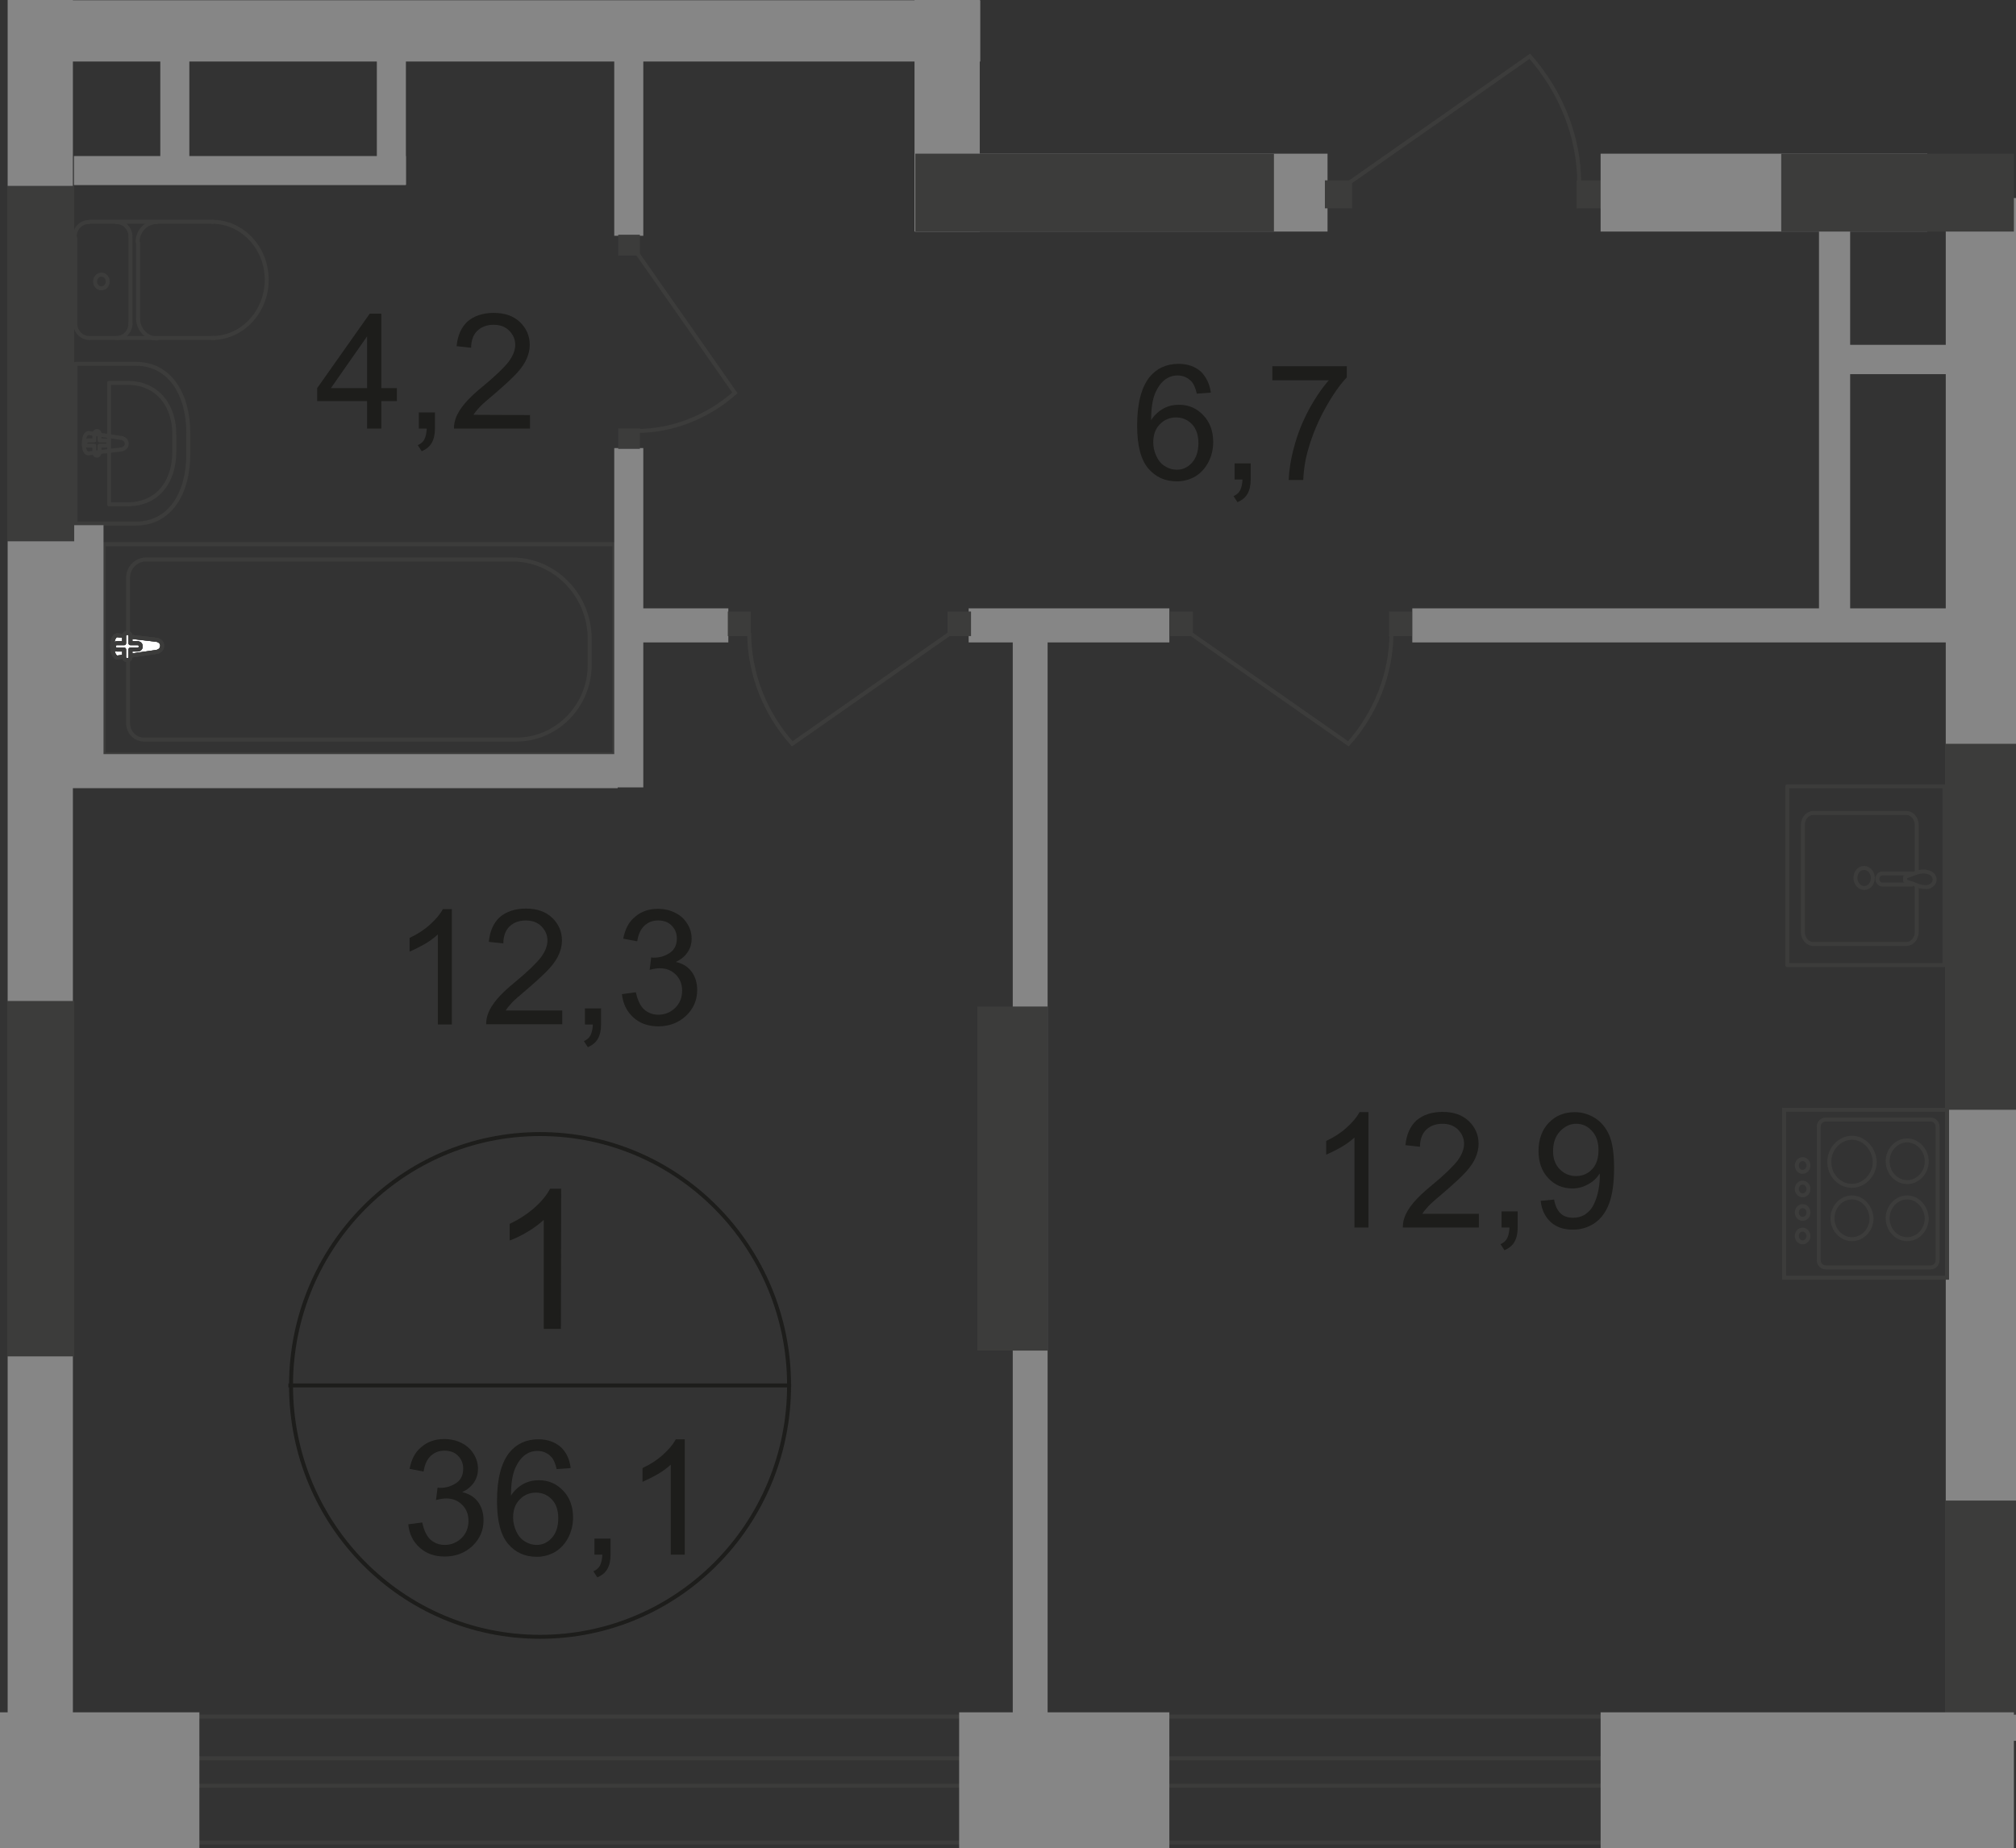 <?xml version="1.0" encoding="utf-8"?>
<!-- Generator: Adobe Illustrator 26.0.0, SVG Export Plug-In . SVG Version: 6.00 Build 0)  -->
<svg version="1.1" id="Слой_1" xmlns="http://www.w3.org/2000/svg" xmlns:xlink="http://www.w3.org/1999/xlink" x="0px" y="0px"
	 viewBox="0 0 763.4 700" style="enable-background:new 0 0 763.4 700;" xml:space="preserve">
<rect x="0" y="0" width="763.4" height="700" fill="#333333" stroke="none"/>
<style type="text/css">
	.st0{fill-rule:evenodd;clip-rule:evenodd;fill:#868686;}
	.st1{fill:none;stroke:#3C3C3B;stroke-width:1.5;stroke-miterlimit:22.926;}
	.st2{fill:#FFFFFF;}
	.st3{fill:none;stroke:#3C3C3B;stroke-width:1.5;stroke-linecap:round;stroke-linejoin:round;stroke-miterlimit:10;}
	.st4{fill-rule:evenodd;clip-rule:evenodd;fill:#3C3C3B;}
	.st5{fill:#3C3C3B;}
	.st6{enable-background:new    ;}
	.st7{fill:#1D1D1B;}
	.st8{fill:none;stroke:#1D1D1B;stroke-width:1.5;stroke-miterlimit:10;}
</style>
<polyline class="st0" points="27.6,0 27.6,659.4 2.9,659.4 2.9,0 "/>
<rect x="39.3" y="206.1" class="st1" width="193.3" height="79.6"/>
<path class="st1" d="M194,211.9H55.2c-3.6,0-6.7,3.1-6.7,6.9v55.1c0,3.4,2.7,6.2,6,6.2h141c15.3,0,27.8-12.7,27.8-28.3V242
	C223.3,225.4,210.1,211.9,194,211.9z"/>
<path class="st2" d="M59.2,246.9L44.6,249c-2.7,0.3-2.9-8.7,0-8.4l14.6,1.7c1.2,0.2,2.2,1,2.2,2.2C61.4,245.9,60.4,246.7,59.2,246.9
	"/>
<path class="st1" d="M59.2,246.9L44.6,249c-2.7,0.3-2.9-8.7,0-8.4l14.6,1.7c1.2,0.2,2.2,1,2.2,2.2C61.4,245.9,60.4,246.7,59.2,246.9
	z"/>
<path class="st1" d="M59.2,246.9L44.6,249c-2.7,0.3-2.9-8.7,0-8.4l14.6,1.7c1.2,0.2,2.2,1,2.2,2.2C61.4,245.9,60.4,246.7,59.2,246.9
	z"/>
<path class="st3" d="M59.2,246.9L44.6,249c-2.7,0.3-2.9-8.7,0-8.4l14.6,1.7c1.2,0.2,2.2,1,2.2,2.2C61.4,245.9,60.4,246.7,59.2,246.9
	z"/>
<path class="st2" d="M48.2,250L48.2,250c-0.7,0-1.2-0.5-1.2-1.2V246h-2.7c-0.7,0-1.2-0.5-1.2-1.2s0.5-1.2,1.2-1.2H47v-2.7
	c0-0.7,0.5-1.2,1.2-1.2s1.2,0.5,1.2,1.2v2.7h2.7c0.7,0,1.2,0.5,1.2,1.2s-0.5,1.2-1.2,1.2h-2.7v2.7C49.4,249.5,48.9,250,48.2,250"/>
<path class="st3" d="M48.2,250L48.2,250c-0.7,0-1.2-0.5-1.2-1.2V246h-2.7c-0.7,0-1.2-0.5-1.2-1.2s0.5-1.2,1.2-1.2H47v-2.7
	c0-0.7,0.5-1.2,1.2-1.2s1.2,0.5,1.2,1.2v2.7h2.7c0.7,0,1.2,0.5,1.2,1.2s-0.5,1.2-1.2,1.2h-2.7v2.7C49.4,249.5,48.9,250,48.2,250z"/>
<path class="st3" d="M48.2,250L48.2,250c-0.7,0-1.2-0.5-1.2-1.2V246h-2.7c-0.7,0-1.2-0.5-1.2-1.2s0.5-1.2,1.2-1.2H47v-2.7
	c0-0.7,0.5-1.2,1.2-1.2s1.2,0.5,1.2,1.2v2.7h2.7c0.7,0,1.2,0.5,1.2,1.2s-0.5,1.2-1.2,1.2h-2.7v2.7C49.4,249.5,48.9,250,48.2,250z"/>
<path class="st3" d="M48.2,250L48.2,250c-0.7,0-1.2-0.5-1.2-1.2V246h-2.7c-0.7,0-1.2-0.5-1.2-1.2s0.5-1.2,1.2-1.2H47v-2.7
	c0-0.7,0.5-1.2,1.2-1.2s1.2,0.5,1.2,1.2v2.7h2.7c0.7,0,1.2,0.5,1.2,1.2s-0.5,1.2-1.2,1.2h-2.7v2.7C49.4,249.5,48.9,250,48.2,250z"/>
<rect x="346.6" y="58.2" class="st0" width="156.1" height="29.5"/>
<rect x="24.4" y="0.1" class="st0" width="346.8" height="23.2"/>
<polyline class="st0" points="371,0 371,87.7 346.3,87.7 346.3,0 "/>
<rect x="736.8" y="75" class="st0" width="26.6" height="584.3"/>
<rect x="383.5" y="237.6" class="st0" width="13.2" height="421.6"/>
<rect x="736.8" y="568.3" class="st4" width="26.6" height="81.1"/>
<rect x="370.1" y="381.2" class="st4" width="26.6" height="130.3"/>
<rect x="27.4" y="285.6" class="st0" width="206.5" height="12.9"/>
<rect x="534.8" y="230.4" class="st0" width="206.5" height="12.9"/>
<rect x="232.6" y="8.3" class="st0" width="11" height="81"/>
<rect x="232.6" y="169.7" class="st0" width="11" height="128.5"/>
<rect x="366.8" y="230.4" class="st0" width="76" height="12.9"/>
<rect x="238.9" y="230.4" class="st0" width="36.9" height="12.9"/>
<path class="st3" d="M33.6,84.1c-2.9,0-5.3,2.4-5.3,5.5"/>
<line class="st3" x1="33.8" y1="84" x2="80.4" y2="84"/>
<path class="st3" d="M80.4,128c11.3,0,20.6-9.9,20.6-22c0-12.2-9.3-22-20.6-22"/>
<line class="st3" x1="81" y1="128" x2="34.1" y2="128"/>
<path class="st3" d="M28.5,122.5c0,3.1,2.4,5.5,5.3,5.5"/>
<line class="st3" x1="28.5" y1="123.1" x2="28.5" y2="90.1"/>
<path class="st3" d="M36,106.6c0,1.4,1,2.6,2.4,2.6s2.4-1.2,2.4-2.6s-1-2.6-2.4-2.6S36,105.2,36,106.6z"/>
<path class="st3" d="M44.1,128c2.9,0,5.3-2.4,5.3-5.5"/>
<line class="st3" x1="49.4" y1="123.1" x2="49.4" y2="90.1"/>
<path class="st3" d="M49.4,89.6c0-3.1-2.4-5.5-5.3-5.5"/>
<path class="st3" d="M59.3,84.1c-3.9,0-7.2,3.4-7.2,7.5"/>
<line class="st3" x1="52.3" y1="92" x2="52.3" y2="121.2"/>
<path class="st3" d="M52.3,120.7c0,4.1,3.3,7.5,7.2,7.5"/>
<path class="st3" d="M51.5,137.8H28.6v60.5h22.8c13.2,0,19.9-11.8,19.9-26.2v-8.2C71.3,149.6,64.5,137.8,51.5,137.8z"/>
<path class="st3" d="M48.2,145h-6.9v46h6.9C60,191,66,182.1,66,171.1v-6.2C66.2,154.1,60,145,48.2,145z"/>
<path class="st3" d="M46.1,165.9L33.6,164c-2.4-0.3-2.6,8.1,0,7.7l12.5-1.5c1-0.2,1.9-1,1.9-2.1C48,167,47.2,166.1,46.1,165.9z"/>
<path class="st3" d="M36.7,163.2L36.7,163.2c-0.5,0-1,0.5-1,1v2.6h-2.4c-0.5,0-1,0.5-1,1c0,0.7,0.5,1,1,1h2.4v2.6
	c0,0.7,0.5,1.2,1,1.2s1-0.5,1-1.2v-2.6h2.4c0.5,0,1-0.5,1-1c0-0.7-0.5-1-1-1h-2.4v-2.6C37.7,163.7,37.2,163.2,36.7,163.2z"/>
<rect x="501.7" y="68.3" class="st5" width="10.3" height="10.6"/>
<rect x="597" y="68.3" class="st5" width="10.1" height="10.6"/>
<path class="st1" d="M510.2,69.7l69.1-48.4C591,34.6,598,51.7,598,69.4"/>
<rect x="442.8" y="231.6" class="st5" width="8.9" height="9.3"/>
<rect x="526" y="231.6" class="st5" width="8.7" height="9.3"/>
<path class="st1" d="M450.2,239.5l60.4,42.2c10.3-11.5,16.3-26.6,16.3-42"/>
<rect x="358.8" y="231.6" class="st5" width="8.9" height="9.3"/>
<rect x="275.6" y="231.6" class="st5" width="8.7" height="9.3"/>
<path class="st1" d="M360.3,239.5L300,281.7c-10.3-11.5-16.3-26.6-16.3-42"/>
<rect x="234.1" y="88.9" class="st5" width="8.2" height="7.9"/>
<rect x="234.1" y="162.3" class="st5" width="8.2" height="7.7"/>
<path class="st1" d="M241.1,95.6l37.2,53.2c-10.1,8.9-23.3,14.4-37,14.4"/>
<polyline class="st0" points="729.8,87.7 606.1,87.7 606.1,58.2 729.8,58.2 "/>
<rect x="688.8" y="67.1" class="st0" width="11.8" height="169.1"/>
<rect x="698.2" y="130.6" class="st0" width="46.8" height="11.1"/>
<line class="st1" x1="750.6" y1="650.1" x2="14.7" y2="650.1"/>
<line class="st1" x1="14.7" y1="697.8" x2="750.6" y2="697.8"/>
<line class="st1" x1="750.6" y1="665.9" x2="19.3" y2="665.9"/>
<line class="st1" x1="19.3" y1="676.3" x2="750.6" y2="676.3"/>
<polyline class="st0" points="762.6,700 606.1,700 606.1,648.5 762.6,648.5 "/>
<rect x="363.2" y="648.5" class="st0" width="79.6" height="51.5"/>
<rect y="648.5" class="st0" width="75.5" height="51.5"/>
<rect x="28" y="59.1" class="st0" width="125.7" height="11"/>
<rect x="60.7" y="19.5" class="st0" width="11" height="50.4"/>
<rect x="142.7" y="19.5" class="st0" width="11" height="50.4"/>
<rect x="17.8" y="198.9" class="st0" width="21.4" height="90.9"/>
<path class="st3" d="M725.8,335.7V353c0,2.4-1.7,4.5-3.9,4.5h-35.3c-2.2,0-3.9-2.1-3.9-4.5v-40.6c0-2.4,1.7-4.5,3.9-4.5h35.3
	c2.2,0,3.9,2.1,3.9,4.5v17.8"/>
<path class="st1" d="M705.9,328.7c1.7,0,3.3,1.7,3.3,3.8s-1.4,3.8-3.3,3.8c-1.7,0-3.3-1.7-3.3-3.8S704,328.7,705.9,328.7z"/>
<path class="st1" d="M724.3,330.8h-11.5c-1,0-1.9,0.9-1.9,2.1s0.9,2.1,1.9,2.1h11.5"/>
<path class="st1" d="M726.1,335.4c-1.5-0.7-2.6-1-3.3-1.2c-0.5-0.2-0.9-0.3-1.2-0.5l-0.2-0.2c0-0.2,0-0.2,0-0.3v-0.3v-0.3
	c0-0.2,0-0.3,0-0.3c0-0.2,0.2-0.2,0.2-0.2c0.3-0.2,0.7-0.3,1.2-0.5c0.7-0.3,1.7-0.7,3.3-1.2c1-0.3,2.4-0.5,3.6-0.2
	c1.7,0.3,2.9,1.5,2.9,2.9s-1.2,2.6-2.9,2.9C728.6,335.9,727.2,335.9,726.1,335.4z"/>
<rect x="676.8" y="297.8" class="st3" width="59.5" height="67.7"/>
<rect x="675.6" y="420.3" class="st1" width="61.7" height="63.6"/>
<path class="st1" d="M731.1,424h-39.8c-1.4,0-2.6,1.2-2.6,2.7v50.6c0,1.5,1.2,2.7,2.6,2.7h39.8c1.4,0,2.6-1.2,2.6-2.7v-50.6
	C733.7,425.2,732.5,424,731.1,424z"/>
<path class="st1" d="M722.2,431.9c-4.1,0-7.4,3.6-7.4,7.9s3.3,7.9,7.4,7.9s7.4-3.6,7.4-7.9S726.1,431.9,722.2,431.9z"/>
<path class="st1" d="M722.2,453.5c-4.1,0-7.4,3.6-7.4,7.9s3.3,7.9,7.4,7.9s7.4-3.6,7.4-7.9C729.4,457,726.1,453.5,722.2,453.5z"/>
<path class="st1" d="M701.3,453.5c-4.1,0-7.4,3.6-7.4,7.9s3.3,7.9,7.4,7.9s7.4-3.6,7.4-7.9C708.5,457,705.2,453.5,701.3,453.5z"/>
<path class="st1" d="M701.3,430.9c-4.6,0-8.6,4.1-8.6,9.1c0,5.1,3.8,9.1,8.6,9.1c4.6,0,8.6-4.1,8.6-9.1
	C709.7,435,705.9,430.9,701.3,430.9z"/>
<path class="st1" d="M682.6,439c-1.2,0-2.2,1-2.2,2.4s1,2.4,2.2,2.4s2.2-1,2.2-2.4S683.8,439,682.6,439z"/>
<path class="st1" d="M682.6,447.9c-1.2,0-2.2,1-2.2,2.4s1,2.4,2.2,2.4s2.2-1,2.2-2.4S683.8,447.9,682.6,447.9z"/>
<path class="st1" d="M682.6,456.8c-1.2,0-2.2,1-2.2,2.4s1,2.4,2.2,2.4s2.2-1,2.2-2.4S683.8,456.8,682.6,456.8z"/>
<path class="st1" d="M682.6,465.7c-1.2,0-2.2,1-2.2,2.4s1,2.4,2.2,2.4s2.2-1,2.2-2.4C684.8,466.8,683.8,465.7,682.6,465.7z"/>
<g class="st6">
	<path class="st7" d="M171.1,388h-5.3v-34.1c-1.3,1.2-3,2.5-5.1,3.7s-4,2.1-5.6,2.8v-5.2c3-1.4,5.6-3.1,7.8-5.1s3.8-3.9,4.8-5.8h3.4
		L171.1,388L171.1,388z"/>
	<path class="st7" d="M212.9,382.8v5.1h-28.8c0-1.3,0.2-2.5,0.6-3.7c0.7-2,1.9-3.9,3.5-5.8s3.9-4.1,7-6.6c4.7-3.9,7.9-7,9.6-9.2
		c1.7-2.3,2.5-4.4,2.5-6.4c0-2.1-0.8-3.9-2.3-5.4s-3.5-2.2-5.9-2.2c-2.6,0-4.6,0.8-6.2,2.3c-1.5,1.5-2.3,3.7-2.3,6.4l-5.5-0.6
		c0.4-4.1,1.8-7.2,4.2-9.4c2.5-2.1,5.8-3.2,9.9-3.2c4.2,0,7.5,1.2,9.9,3.5s3.7,5.2,3.7,8.6c0,1.7-0.4,3.5-1.1,5.1
		c-0.7,1.7-1.9,3.5-3.5,5.3c-1.7,1.9-4.4,4.4-8.2,7.7c-3.2,2.7-5.3,4.5-6.2,5.5s-1.7,1.9-2.3,2.9h21.4V382.8z"/>
	<path class="st7" d="M221.5,388v-6.1h6.1v6.1c0,2.2-0.4,4-1.2,5.4s-2,2.4-3.8,3.2l-1.5-2.3c1.1-0.5,2-1.2,2.5-2.2s0.8-2.3,0.9-4.1
		H221.5z"/>
	<path class="st7" d="M235.5,376.5l5.3-0.7c0.6,3,1.7,5.2,3.1,6.5c1.5,1.3,3.3,2,5.4,2c2.5,0,4.6-0.9,6.4-2.6
		c1.7-1.7,2.6-3.9,2.6-6.5c0-2.5-0.8-4.5-2.4-6.1s-3.6-2.4-6.1-2.4c-1,0-2.3,0.2-3.8,0.6l0.6-4.7c0.4,0,0.6,0.1,0.9,0.1
		c2.3,0,4.3-0.6,6.1-1.8c1.8-1.2,2.7-3,2.7-5.5c0-2-0.7-3.6-2-4.9s-3-1.9-5.1-1.9s-3.8,0.7-5.2,2s-2.3,3.3-2.7,5.9l-5.3-1
		c0.7-3.6,2.1-6.4,4.5-8.3c2.3-2,5.2-3,8.6-3c2.4,0,4.6,0.5,6.6,1.5c2,1,3.5,2.4,4.6,4.2c1.1,1.8,1.6,3.6,1.6,5.6
		c0,1.9-0.5,3.6-1.5,5.1s-2.5,2.8-4.5,3.7c2.6,0.6,4.6,1.8,6,3.7c1.4,1.9,2.1,4.2,2.1,7c0,3.8-1.4,7-4.2,9.7c-2.8,2.6-6.3,4-10.5,4
		c-3.8,0-7-1.1-9.5-3.4C237.3,383,235.9,380.1,235.5,376.5z"/>
</g>
<g class="st6">
	<path class="st7" d="M458.5,148.7l-5.3,0.4c-0.5-2.1-1.1-3.6-2-4.6c-1.4-1.5-3.2-2.3-5.3-2.3c-1.7,0-3.2,0.5-4.5,1.4
		c-1.7,1.2-3,3-4,5.4s-1.5,5.7-1.5,10.1c1.3-2,2.9-3.4,4.7-4.4s3.8-1.4,5.9-1.4c3.6,0,6.6,1.3,9.1,3.9c2.5,2.6,3.8,6,3.8,10.2
		c0,2.7-0.6,5.3-1.8,7.6c-1.2,2.3-2.8,4.1-4.9,5.4c-2.1,1.2-4.4,1.9-7,1.9c-4.5,0-8.1-1.6-10.9-4.9c-2.8-3.3-4.2-8.7-4.2-16.2
		c0-8.4,1.6-14.5,4.7-18.4c2.7-3.3,6.4-5,11-5c3.4,0,6.2,1,8.4,2.9C456.7,142.7,458.1,145.4,458.5,148.7z M436.7,167.5
		c0,1.8,0.4,3.6,1.2,5.3s1.9,3,3.3,3.8c1.4,0.9,2.9,1.3,4.4,1.3c2.3,0,4.2-0.9,5.8-2.7c1.6-1.8,2.4-4.3,2.4-7.4c0-3-0.8-5.4-2.4-7.1
		c-1.6-1.7-3.6-2.6-6.1-2.6c-2.4,0-4.5,0.9-6.1,2.6C437.5,162.4,436.7,164.7,436.7,167.5z"/>
	<path class="st7" d="M467.5,181.6v-6.1h6.1v6.1c0,2.2-0.4,4-1.2,5.4c-0.8,1.4-2,2.4-3.8,3.2l-1.5-2.3c1.1-0.5,2-1.2,2.5-2.2
		s0.8-2.3,0.9-4.1L467.5,181.6L467.5,181.6z"/>
	<path class="st7" d="M481.8,143.8v-5.1H510v4.2c-2.8,3-5.5,6.9-8.2,11.8c-2.7,4.9-4.8,9.9-6.3,15.1c-1.1,3.6-1.8,7.6-2,12H488
		c0.1-3.4,0.7-7.6,2-12.4c1.3-4.9,3.1-9.5,5.5-14s5-8.3,7.7-11.4h-21.4V143.8z"/>
</g>
<g class="st6">
	<path class="st7" d="M518.2,464.9h-5.3v-34.1c-1.3,1.2-3,2.5-5.1,3.7s-4,2.1-5.6,2.8v-5.2c3-1.4,5.6-3.1,7.8-5.1
		c2.2-2,3.8-3.9,4.8-5.8h3.4V464.9z"/>
	<path class="st7" d="M560,459.8v5.1h-28.8c0-1.3,0.2-2.5,0.6-3.7c0.7-2,1.9-3.9,3.5-5.8s3.9-4.1,7-6.6c4.7-3.9,7.9-7,9.6-9.2
		c1.7-2.3,2.5-4.4,2.5-6.4c0-2.1-0.8-3.9-2.3-5.4s-3.5-2.2-5.9-2.2c-2.6,0-4.6,0.8-6.2,2.3c-1.5,1.5-2.3,3.7-2.3,6.4l-5.5-0.6
		c0.4-4.1,1.8-7.2,4.2-9.4c2.5-2.1,5.8-3.2,9.9-3.2c4.2,0,7.5,1.2,9.9,3.5s3.7,5.2,3.7,8.6c0,1.7-0.4,3.5-1.1,5.1
		c-0.7,1.7-1.9,3.5-3.5,5.3c-1.7,1.9-4.4,4.4-8.2,7.7c-3.2,2.7-5.3,4.5-6.2,5.5s-1.7,1.9-2.3,2.9H560V459.8z"/>
	<path class="st7" d="M568.6,464.9v-6.1h6.1v6.1c0,2.2-0.4,4-1.2,5.4s-2,2.4-3.8,3.2l-1.5-2.3c1.1-0.5,2-1.2,2.5-2.2
		s0.8-2.3,0.9-4.1H568.6z"/>
	<path class="st7" d="M583.4,454.8l5.1-0.5c0.4,2.4,1.3,4.2,2.5,5.3c1.2,1.1,2.8,1.6,4.7,1.6c1.6,0,3.1-0.4,4.3-1.1
		c1.2-0.8,2.3-1.8,3-3s1.5-3,2-5.1s0.8-4.3,0.8-6.5c0-0.2,0-0.6,0-1.1c-1.1,1.7-2.5,3.1-4.4,4.1c-1.9,1.1-3.9,1.6-6,1.6
		c-3.6,0-6.7-1.3-9.1-3.9c-2.5-2.6-3.7-6.1-3.7-10.3c0-4.4,1.3-8,3.9-10.7c2.6-2.7,5.9-4,9.8-4c2.8,0,5.4,0.8,7.8,2.3
		c2.3,1.5,4.1,3.7,5.3,6.5s1.8,6.9,1.8,12.3c0,5.6-0.6,10-1.8,13.3s-3,5.8-5.4,7.5s-5.2,2.6-8.4,2.6c-3.4,0-6.2-0.9-8.3-2.8
		C585.1,460.9,583.8,458.3,583.4,454.8z M605.3,435.6c0-3.1-0.8-5.5-2.5-7.3c-1.6-1.8-3.6-2.7-5.9-2.7c-2.4,0-4.4,1-6.2,2.9
		s-2.6,4.5-2.6,7.5c0,2.8,0.8,5,2.5,6.8c1.7,1.7,3.7,2.6,6.2,2.6s4.5-0.9,6.1-2.6C604.5,441.1,605.3,438.7,605.3,435.6z"/>
</g>
<g class="st6">
	<path class="st7" d="M139,162.3v-10.4h-18.9V147l19.9-28.2h4.4V147h5.9v4.9h-5.9v10.4L139,162.3L139,162.3z M139,147v-19.6
		L125.3,147H139z"/>
	<path class="st7" d="M158.6,162.3v-6.1h6.1v6.1c0,2.2-0.4,4-1.2,5.4s-2,2.4-3.8,3.2l-1.5-2.3c1.1-0.5,2-1.2,2.5-2.2
		s0.8-2.3,0.9-4.1L158.6,162.3L158.6,162.3z"/>
	<path class="st7" d="M200.7,157.2v5.1h-28.8c0-1.3,0.2-2.5,0.6-3.7c0.7-2,1.9-3.9,3.5-5.8c1.6-1.9,3.9-4.1,7-6.6
		c4.7-3.9,7.9-7,9.6-9.2c1.7-2.3,2.5-4.4,2.5-6.4c0-2.1-0.8-3.9-2.3-5.4s-3.5-2.2-5.9-2.2c-2.6,0-4.6,0.8-6.2,2.3
		c-1.5,1.5-2.3,3.7-2.3,6.4l-5.5-0.6c0.4-4.1,1.8-7.2,4.2-9.4c2.5-2.1,5.8-3.2,9.9-3.2c4.2,0,7.5,1.2,9.9,3.5s3.7,5.2,3.7,8.6
		c0,1.7-0.4,3.5-1.1,5.1c-0.7,1.7-1.9,3.5-3.5,5.3c-1.7,1.9-4.4,4.4-8.2,7.7c-3.2,2.7-5.3,4.5-6.2,5.5s-1.7,1.9-2.3,2.9L200.7,157.2
		L200.7,157.2z"/>
</g>
<g class="st6">
	<path class="st7" d="M154.6,577.3l5.3-0.7c0.6,3,1.7,5.2,3.1,6.5c1.5,1.3,3.3,2,5.4,2c2.5,0,4.6-0.9,6.4-2.6
		c1.7-1.7,2.6-3.9,2.6-6.5c0-2.5-0.8-4.5-2.4-6.1s-3.6-2.4-6.1-2.4c-1,0-2.3,0.2-3.8,0.6l0.6-4.7c0.4,0,0.6,0.1,0.9,0.1
		c2.3,0,4.3-0.6,6.1-1.8s2.7-3,2.7-5.5c0-2-0.7-3.6-2-4.9c-1.3-1.3-3-1.9-5.1-1.9s-3.8,0.7-5.2,2s-2.3,3.3-2.7,5.9l-5.3-1
		c0.7-3.6,2.1-6.4,4.5-8.3c2.3-2,5.2-3,8.6-3c2.4,0,4.6,0.5,6.6,1.5s3.5,2.4,4.6,4.2s1.6,3.6,1.6,5.6c0,1.9-0.5,3.6-1.5,5.1
		s-2.5,2.8-4.5,3.7c2.6,0.6,4.6,1.8,6,3.7s2.1,4.2,2.1,7c0,3.8-1.4,7-4.2,9.7c-2.8,2.6-6.3,4-10.5,4c-3.8,0-7-1.1-9.5-3.4
		C156.4,583.9,155,581,154.6,577.3z"/>
	<path class="st7" d="M216.1,556l-5.3,0.4c-0.5-2.1-1.1-3.6-2-4.6c-1.4-1.5-3.2-2.3-5.3-2.3c-1.7,0-3.2,0.5-4.5,1.4
		c-1.7,1.2-3,3-4,5.4s-1.5,5.7-1.5,10.1c1.3-2,2.9-3.4,4.7-4.4c1.9-1,3.8-1.4,5.9-1.4c3.6,0,6.6,1.3,9.1,3.9c2.5,2.6,3.8,6,3.8,10.2
		c0,2.7-0.6,5.3-1.8,7.6s-2.8,4.1-4.9,5.4c-2.1,1.2-4.4,1.9-7,1.9c-4.5,0-8.1-1.6-10.9-4.9c-2.8-3.3-4.2-8.7-4.2-16.2
		c0-8.4,1.6-14.5,4.7-18.4c2.7-3.3,6.4-5,11-5c3.4,0,6.2,1,8.4,2.9C214.4,549.9,215.7,552.6,216.1,556z M194.3,574.7
		c0,1.8,0.4,3.6,1.2,5.3s1.9,3,3.3,3.8c1.4,0.9,2.9,1.3,4.4,1.3c2.3,0,4.2-0.9,5.8-2.7s2.4-4.3,2.4-7.4c0-3-0.8-5.4-2.4-7.1
		c-1.6-1.7-3.6-2.6-6.1-2.6c-2.4,0-4.5,0.9-6.1,2.6C195.1,569.6,194.3,571.9,194.3,574.7z"/>
	<path class="st7" d="M225.1,588.8v-6.1h6.1v6.1c0,2.2-0.4,4-1.2,5.4s-2,2.4-3.8,3.2l-1.5-2.3c1.1-0.5,2-1.2,2.5-2.2
		s0.8-2.3,0.9-4.1L225.1,588.8L225.1,588.8z"/>
	<path class="st7" d="M259.3,588.8H254v-34.1c-1.3,1.2-3,2.5-5.1,3.7s-4,2.1-5.6,2.8V556c3-1.4,5.6-3.1,7.8-5.1s3.8-3.9,4.8-5.8h3.4
		V588.8z"/>
</g>
<path class="st8" d="M298.8,524.7c0,52.7-42.2,95.2-94.3,95.2s-94.3-42.5-94.3-95.2c0-52.5,42.2-95.2,94.3-95.2
	S298.8,472.2,298.8,524.7z"/>
<line class="st8" x1="109.2" y1="524.7" x2="299.6" y2="524.7"/>
<g class="st6">
	<path class="st7" d="M212.4,503.3h-6.5V462c-1.6,1.5-3.6,3-6.1,4.5s-4.8,2.6-6.8,3.3v-6.3c3.6-1.7,6.8-3.8,9.5-6.2
		c2.7-2.4,4.6-4.8,5.8-7.1h4.2L212.4,503.3L212.4,503.3z"/>
</g>
<rect x="2.7" y="379.1" class="st4" width="25.4" height="134.6"/>
<rect x="346.6" y="58.2" class="st4" width="135.8" height="29.5"/>
<rect x="2.7" y="70.4" class="st4" width="25.4" height="134.6"/>
<polyline class="st4" points="762.6,87.7 674.5,87.7 674.5,58.2 762.6,58.2 "/>
<rect x="736.8" y="281.7" class="st4" width="26.6" height="138.6"/>
</svg>

